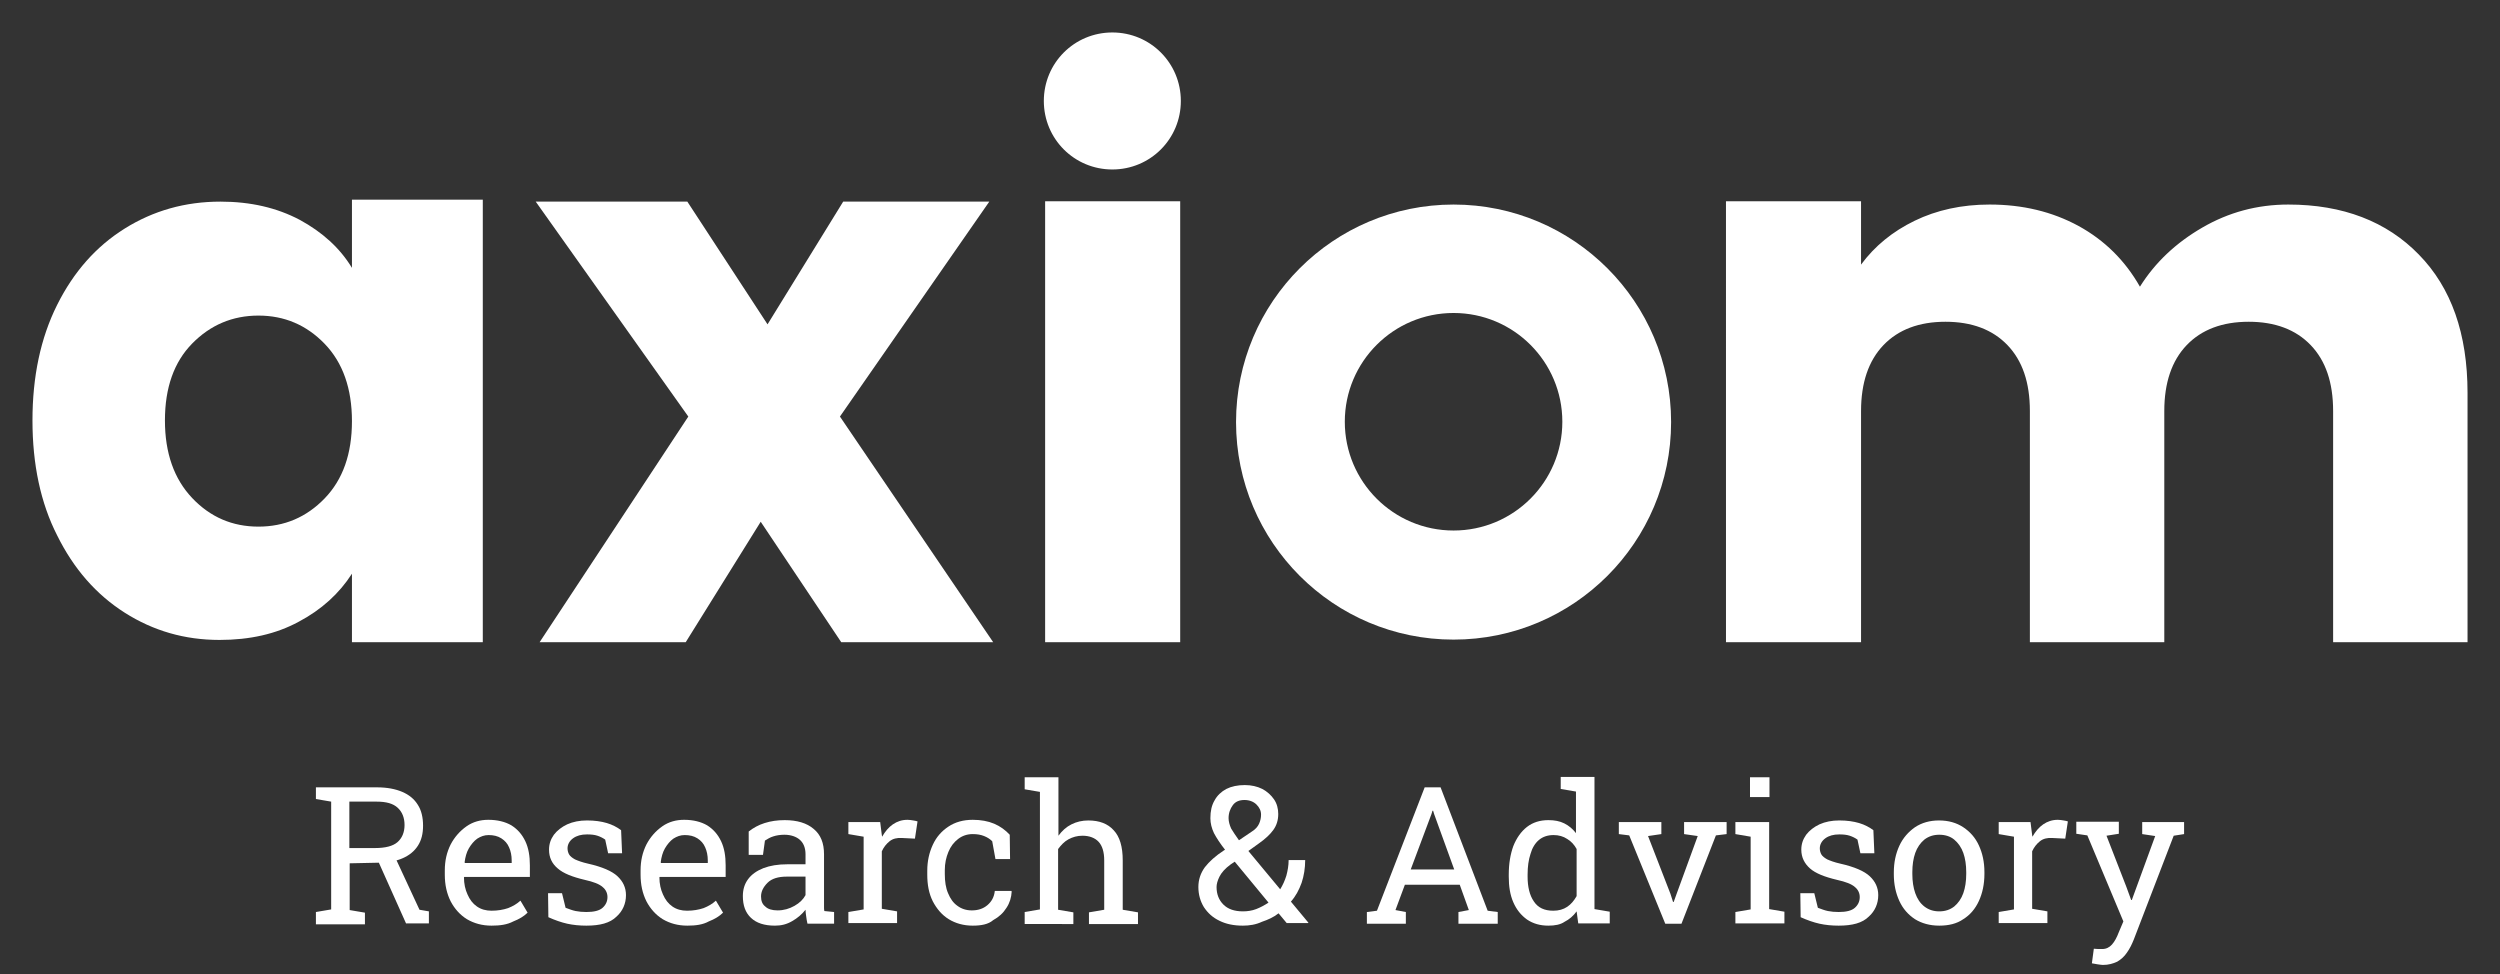 <svg xmlns="http://www.w3.org/2000/svg" xmlns:xlink="http://www.w3.org/1999/xlink" id="Camada_1" x="0px" y="0px" viewBox="0 0 77 30" style="enable-background:new 0 0 77 30;" xml:space="preserve"><rect x="0" y="0" width="77" height="30" fill="#333333" stroke="none"/><style type="text/css">	.st0{fill:#FFFFFF;}</style><g>	<g>		<path class="st0" d="M1.76,9.39c0.51-1.02,1.2-1.8,2.08-2.35C4.72,6.49,5.7,6.21,6.79,6.21c0.93,0,1.74,0.19,2.44,0.56   c0.7,0.38,1.24,0.87,1.61,1.48V6.15h4.03v13.63h-4.03v-2.11c-0.39,0.61-0.94,1.11-1.64,1.48c-0.7,0.38-1.51,0.56-2.44,0.56   c-1.07,0-2.04-0.28-2.92-0.84c-0.88-0.56-1.57-1.35-2.08-2.38C1.25,15.49,1,14.3,1,12.95C1,11.6,1.25,10.41,1.76,9.39z M10,10.59   c-0.56-0.58-1.24-0.87-2.04-0.87s-1.48,0.29-2.04,0.86c-0.56,0.57-0.84,1.36-0.84,2.37c0,1,0.28,1.8,0.84,2.39   c0.56,0.59,1.24,0.88,2.04,0.88s1.48-0.29,2.04-0.87c0.56-0.58,0.84-1.37,0.84-2.38C10.84,11.97,10.56,11.17,10,10.59z"></path>		<path class="st0" d="M25.91,19.78l-2.48-3.71l-2.31,3.71h-4.5l4.58-6.95l-4.7-6.62h4.67l2.47,3.78l2.33-3.78h4.5l-4.6,6.62   l4.72,6.95H25.91z"></path>		<path class="st0" d="M36.35,6.2v13.58h-4.16V6.2H36.35z M36.37,3.11c0-1.17-0.94-2.11-2.11-2.11c-1.17,0-2.11,0.94-2.11,2.11   s0.94,2.11,2.11,2.11C35.43,5.22,36.37,4.28,36.37,3.11z"></path>		<path class="st0" d="M74.5,7.84c1,1.02,1.5,2.44,1.5,4.26v7.68h-4.14v-7.12c0-0.88-0.23-1.55-0.69-2.03   c-0.46-0.48-1.1-0.72-1.91-0.72c-0.81,0-1.45,0.24-1.91,0.72c-0.46,0.48-0.69,1.16-0.69,2.03v7.12h-4.14v-7.12   c0-0.88-0.23-1.55-0.69-2.03c-0.46-0.48-1.1-0.72-1.91-0.72c-0.81,0-1.45,0.24-1.91,0.72c-0.46,0.48-0.69,1.16-0.69,2.03v7.12   h-4.16V6.2h4.16v1.95c0.42-0.57,0.97-1.02,1.65-1.35c0.68-0.33,1.45-0.5,2.31-0.5c1.02,0,1.93,0.22,2.74,0.66   c0.8,0.44,1.43,1.06,1.89,1.87c0.47-0.75,1.11-1.35,1.92-1.82c0.81-0.47,1.69-0.71,2.65-0.71C72.16,6.3,73.51,6.82,74.5,7.84z"></path>		<path class="st0" d="M44.77,6.3c-3.7,0-6.7,3-6.7,6.7c0,3.7,3,6.7,6.7,6.7c3.7,0,6.7-3,6.7-6.7C51.47,9.3,48.47,6.3,44.77,6.3z    M44.77,16.34c-1.85,0-3.35-1.5-3.35-3.35s1.5-3.35,3.35-3.35c1.85,0,3.35,1.5,3.35,3.35S46.62,16.34,44.77,16.34z"></path>	</g>	<g>		<path class="st0" d="M9.73,28.45v-0.36l0.47-0.08v-3.32l-0.47-0.08v-0.36h1.88c0.31,0,0.57,0.05,0.78,0.14   c0.21,0.09,0.37,0.22,0.48,0.4c0.11,0.17,0.16,0.39,0.16,0.64c0,0.25-0.05,0.45-0.16,0.62c-0.11,0.17-0.26,0.29-0.46,0.38   c-0.2,0.09-0.43,0.13-0.7,0.14l-0.94,0.02v1.44l0.47,0.08v0.36H9.73z M10.77,26.12h0.78c0.32,0,0.55-0.06,0.69-0.18   c0.14-0.12,0.22-0.3,0.22-0.53c0-0.22-0.07-0.4-0.21-0.53c-0.14-0.13-0.35-0.19-0.65-0.19h-0.84V26.12z M12.51,28.45l-0.94-2.1   l0.57-0.01l0.78,1.68l0.29,0.05v0.37H12.51z"></path>		<path class="st0" d="M15.14,28.51c-0.29,0-0.54-0.07-0.76-0.2c-0.21-0.13-0.38-0.32-0.5-0.55c-0.12-0.24-0.18-0.51-0.18-0.82   v-0.13c0-0.3,0.06-0.56,0.18-0.8c0.12-0.23,0.29-0.42,0.49-0.56c0.2-0.14,0.43-0.2,0.67-0.2c0.28,0,0.52,0.06,0.71,0.17   c0.19,0.12,0.33,0.28,0.43,0.49c0.1,0.21,0.14,0.46,0.14,0.74v0.36H14.3l-0.01,0.01c0,0.2,0.04,0.38,0.11,0.53   c0.07,0.16,0.16,0.28,0.29,0.37c0.13,0.09,0.28,0.13,0.45,0.13c0.19,0,0.36-0.03,0.51-0.08c0.15-0.06,0.27-0.13,0.38-0.23   l0.22,0.37c-0.11,0.11-0.26,0.2-0.44,0.27C15.62,28.48,15.4,28.51,15.14,28.51z M14.32,26.58h1.44V26.5c0-0.15-0.03-0.29-0.08-0.4   c-0.05-0.12-0.13-0.21-0.24-0.28c-0.11-0.07-0.24-0.1-0.39-0.1c-0.13,0-0.24,0.04-0.35,0.11c-0.1,0.07-0.19,0.18-0.26,0.3   s-0.11,0.27-0.13,0.43L14.32,26.58z"></path>		<path class="st0" d="M18.06,28.51c-0.21,0-0.41-0.02-0.59-0.06c-0.18-0.04-0.38-0.11-0.58-0.2l-0.01-0.74h0.43l0.11,0.45   c0.11,0.04,0.21,0.08,0.31,0.1c0.1,0.02,0.21,0.03,0.33,0.03c0.23,0,0.4-0.04,0.5-0.13c0.1-0.09,0.15-0.2,0.15-0.33   c0-0.12-0.05-0.23-0.15-0.31c-0.1-0.09-0.28-0.16-0.55-0.22c-0.38-0.09-0.66-0.2-0.83-0.35c-0.18-0.15-0.27-0.34-0.27-0.58   c0-0.17,0.05-0.32,0.15-0.46c0.1-0.13,0.24-0.24,0.41-0.32c0.18-0.08,0.38-0.12,0.61-0.12c0.24,0,0.44,0.03,0.61,0.08   c0.17,0.05,0.32,0.13,0.44,0.22l0.03,0.71h-0.43l-0.09-0.42c-0.07-0.05-0.15-0.09-0.24-0.12c-0.09-0.03-0.2-0.04-0.32-0.04   c-0.18,0-0.32,0.04-0.43,0.12c-0.11,0.08-0.17,0.19-0.17,0.31c0,0.07,0.02,0.14,0.05,0.19c0.03,0.05,0.09,0.1,0.18,0.15   c0.09,0.04,0.22,0.09,0.4,0.13c0.44,0.1,0.74,0.23,0.91,0.39c0.17,0.16,0.26,0.35,0.26,0.58c0,0.26-0.1,0.49-0.29,0.66   C18.79,28.43,18.48,28.51,18.06,28.51z"></path>		<path class="st0" d="M21.17,28.51c-0.29,0-0.54-0.07-0.76-0.2c-0.21-0.13-0.38-0.32-0.5-0.55c-0.12-0.24-0.18-0.51-0.18-0.82   v-0.13c0-0.3,0.06-0.56,0.18-0.8c0.12-0.23,0.29-0.42,0.49-0.56c0.2-0.14,0.43-0.2,0.67-0.2c0.28,0,0.52,0.06,0.71,0.17   c0.19,0.12,0.33,0.28,0.43,0.49c0.1,0.21,0.14,0.46,0.14,0.74v0.36h-2.03l-0.01,0.01c0,0.2,0.04,0.38,0.11,0.53   c0.07,0.16,0.16,0.28,0.29,0.37c0.13,0.09,0.28,0.13,0.45,0.13c0.19,0,0.36-0.03,0.51-0.08c0.15-0.06,0.27-0.13,0.38-0.23   l0.22,0.37c-0.11,0.11-0.26,0.2-0.44,0.27C21.65,28.48,21.43,28.51,21.17,28.51z M20.36,26.58h1.44V26.5   c0-0.15-0.03-0.29-0.08-0.4c-0.05-0.12-0.13-0.21-0.24-0.28c-0.11-0.07-0.24-0.1-0.39-0.1c-0.13,0-0.24,0.04-0.35,0.11   c-0.1,0.07-0.19,0.18-0.26,0.3s-0.11,0.27-0.13,0.43L20.36,26.58z"></path>		<path class="st0" d="M23.87,28.51c-0.33,0-0.57-0.08-0.74-0.24c-0.17-0.16-0.25-0.38-0.25-0.67c0-0.2,0.05-0.37,0.16-0.52   c0.11-0.15,0.27-0.26,0.47-0.34c0.21-0.08,0.45-0.12,0.74-0.12h0.56v-0.31c0-0.19-0.06-0.34-0.17-0.44s-0.28-0.16-0.48-0.16   c-0.13,0-0.25,0.02-0.34,0.05c-0.1,0.03-0.18,0.08-0.26,0.13l-0.06,0.44h-0.44v-0.72c0.14-0.11,0.3-0.2,0.49-0.26   c0.19-0.06,0.39-0.09,0.62-0.09c0.38,0,0.68,0.09,0.89,0.27c0.22,0.18,0.32,0.44,0.32,0.78v1.51c0,0.04,0,0.08,0,0.12   c0,0.04,0,0.08,0.01,0.12l0.3,0.03v0.36h-0.82c-0.02-0.08-0.03-0.16-0.04-0.23c-0.01-0.07-0.02-0.14-0.02-0.2   c-0.11,0.14-0.25,0.26-0.41,0.35C24.23,28.47,24.06,28.51,23.87,28.51z M23.95,28.04c0.19,0,0.36-0.05,0.52-0.14   c0.16-0.09,0.27-0.2,0.34-0.33v-0.57h-0.58c-0.26,0-0.46,0.06-0.59,0.19c-0.13,0.13-0.2,0.27-0.2,0.42c0,0.14,0.04,0.24,0.13,0.31   C23.65,28,23.78,28.04,23.95,28.04z"></path>		<path class="st0" d="M26.13,28.45v-0.36l0.47-0.08v-2.24l-0.47-0.08v-0.37h0.98l0.05,0.4l0.01,0.05c0.09-0.16,0.2-0.29,0.33-0.38   c0.13-0.09,0.28-0.14,0.45-0.14c0.06,0,0.12,0.01,0.18,0.02s0.11,0.02,0.13,0.03l-0.08,0.53l-0.4-0.02   c-0.15-0.01-0.28,0.02-0.38,0.1c-0.1,0.08-0.18,0.18-0.24,0.31v1.77l0.47,0.08v0.36H26.13z"></path>		<path class="st0" d="M29.96,28.51c-0.28,0-0.53-0.07-0.74-0.2c-0.21-0.13-0.37-0.32-0.49-0.55c-0.12-0.24-0.17-0.51-0.17-0.82   v-0.12c0-0.3,0.06-0.56,0.17-0.8s0.27-0.42,0.48-0.56c0.21-0.14,0.46-0.21,0.75-0.21c0.25,0,0.47,0.04,0.66,0.12   c0.19,0.08,0.35,0.2,0.48,0.34l0.01,0.75h-0.45l-0.1-0.55c-0.07-0.07-0.15-0.12-0.25-0.16c-0.1-0.04-0.21-0.06-0.35-0.06   c-0.17,0-0.32,0.05-0.45,0.15c-0.13,0.1-0.23,0.23-0.3,0.4c-0.07,0.17-0.11,0.35-0.11,0.56v0.12c0,0.23,0.03,0.43,0.1,0.59   c0.07,0.17,0.16,0.3,0.29,0.39c0.12,0.09,0.27,0.14,0.44,0.14c0.19,0,0.35-0.05,0.48-0.16s0.21-0.25,0.23-0.44h0.51l0.01,0.02   c-0.01,0.18-0.06,0.35-0.16,0.5c-0.1,0.16-0.23,0.28-0.41,0.38C30.44,28.47,30.22,28.51,29.96,28.51z"></path>		<path class="st0" d="M31.56,28.45v-0.36l0.47-0.08v-3.62l-0.47-0.08v-0.37h1.04v1.8c0.11-0.15,0.24-0.27,0.4-0.35   c0.16-0.08,0.33-0.12,0.52-0.12c0.34,0,0.6,0.1,0.78,0.3c0.19,0.2,0.28,0.51,0.28,0.93v1.52l0.47,0.08v0.36h-1.51v-0.36l0.47-0.08   v-1.52c0-0.26-0.06-0.45-0.17-0.57c-0.11-0.12-0.28-0.19-0.5-0.19c-0.16,0-0.3,0.04-0.43,0.11c-0.13,0.07-0.23,0.18-0.32,0.3v1.87   l0.47,0.08v0.36H31.56z"></path>		<path class="st0" d="M38.28,28.51c-0.28,0-0.52-0.05-0.72-0.15c-0.21-0.1-0.36-0.24-0.48-0.42c-0.11-0.18-0.17-0.39-0.17-0.62   c0-0.23,0.07-0.43,0.2-0.61c0.13-0.17,0.33-0.35,0.59-0.52c0.01,0,0.01-0.01,0.02-0.01c0,0,0.01-0.01,0.01-0.01   c-0.15-0.19-0.26-0.36-0.34-0.51c-0.07-0.15-0.11-0.3-0.11-0.46c0-0.22,0.04-0.4,0.13-0.55c0.08-0.15,0.21-0.27,0.36-0.35   c0.16-0.08,0.35-0.12,0.57-0.12c0.2,0,0.38,0.04,0.54,0.12c0.15,0.08,0.27,0.19,0.36,0.32c0.09,0.13,0.13,0.29,0.13,0.45   c0,0.19-0.05,0.35-0.15,0.49c-0.1,0.14-0.25,0.28-0.45,0.42l-0.32,0.23l0.98,1.18c0.08-0.13,0.14-0.26,0.19-0.42   c0.04-0.15,0.07-0.31,0.07-0.48h0.51c0,0.25-0.04,0.49-0.11,0.7c-0.08,0.22-0.18,0.41-0.33,0.58l0.54,0.65l-0.01,0.01h-0.66   l-0.25-0.3c-0.15,0.12-0.33,0.2-0.51,0.26C38.68,28.48,38.48,28.51,38.28,28.51z M38.28,28.07c0.14,0,0.28-0.02,0.41-0.07   s0.26-0.12,0.38-0.2l-1.04-1.26l-0.12,0.08c-0.18,0.13-0.29,0.26-0.35,0.38c-0.06,0.12-0.09,0.23-0.09,0.32   c0,0.22,0.07,0.4,0.21,0.54C37.82,28,38.02,28.07,38.28,28.07z M38.16,25.88l0.4-0.27c0.11-0.07,0.18-0.15,0.22-0.24   c0.04-0.09,0.06-0.18,0.06-0.28c0-0.12-0.05-0.22-0.14-0.31c-0.09-0.09-0.22-0.14-0.37-0.14c-0.16,0-0.28,0.05-0.36,0.16   s-0.13,0.24-0.13,0.4c0,0.1,0.03,0.21,0.08,0.32C37.98,25.62,38.06,25.74,38.16,25.88z"></path>		<path class="st0" d="M42.1,28.45v-0.36l0.31-0.04l1.47-3.8h0.49l1.45,3.8l0.31,0.04v0.36h-1.21v-0.36l0.32-0.06l-0.28-0.78h-1.69   l-0.29,0.78l0.32,0.06v0.36H42.1z M43.45,26.78h1.34l-0.62-1.71l-0.03-0.1h-0.02l-0.03,0.1L43.45,26.78z"></path>		<path class="st0" d="M47.69,28.51c-0.25,0-0.47-0.06-0.66-0.19c-0.18-0.13-0.32-0.3-0.42-0.53c-0.1-0.23-0.14-0.49-0.14-0.79   v-0.06c0-0.34,0.05-0.63,0.14-0.88c0.1-0.25,0.24-0.45,0.42-0.59c0.18-0.14,0.4-0.21,0.66-0.21c0.19,0,0.35,0.03,0.49,0.1   c0.14,0.07,0.26,0.17,0.36,0.3v-1.28l-0.47-0.08v-0.37h0.47h0.57v4.07l0.47,0.08v0.36h-0.97l-0.05-0.37   c-0.1,0.14-0.23,0.25-0.37,0.32C48.06,28.48,47.89,28.51,47.69,28.51z M47.84,28.05c0.17,0,0.31-0.04,0.43-0.12   c0.12-0.08,0.21-0.19,0.29-0.33v-1.45c-0.07-0.13-0.17-0.24-0.29-0.31c-0.12-0.08-0.26-0.12-0.42-0.12   c-0.18,0-0.33,0.05-0.45,0.15c-0.12,0.1-0.21,0.25-0.26,0.43c-0.06,0.18-0.09,0.39-0.09,0.64v0.06c0,0.31,0.06,0.57,0.19,0.76   C47.37,27.96,47.57,28.05,47.84,28.05z"></path>		<path class="st0" d="M51.29,28.45l-1.11-2.72l-0.32-0.04v-0.37h1.31v0.37l-0.41,0.06l0.69,1.78l0.08,0.25h0.02l0.09-0.25   l0.65-1.78l-0.42-0.06v-0.37h1.31v0.37l-0.33,0.04l-1.06,2.72H51.29z"></path>		<path class="st0" d="M53.45,28.45v-0.36l0.47-0.08v-2.24l-0.47-0.08v-0.37h1.04v2.68l0.47,0.08v0.36H53.45z M53.9,24.55v-0.61h0.6   v0.61H53.9z"></path>		<path class="st0" d="M56.63,28.51c-0.21,0-0.41-0.02-0.59-0.06c-0.18-0.04-0.38-0.11-0.58-0.2l-0.01-0.74h0.43l0.11,0.45   c0.11,0.04,0.21,0.08,0.31,0.1c0.1,0.02,0.21,0.03,0.33,0.03c0.23,0,0.4-0.04,0.5-0.13c0.1-0.09,0.15-0.2,0.15-0.33   c0-0.12-0.05-0.23-0.15-0.31c-0.1-0.09-0.28-0.16-0.55-0.22c-0.38-0.09-0.66-0.2-0.83-0.35s-0.27-0.34-0.27-0.58   c0-0.17,0.05-0.32,0.15-0.46c0.1-0.13,0.24-0.24,0.41-0.32c0.18-0.08,0.38-0.12,0.61-0.12c0.24,0,0.44,0.03,0.61,0.08   c0.17,0.05,0.32,0.13,0.44,0.22l0.03,0.71h-0.43l-0.09-0.42c-0.07-0.05-0.15-0.09-0.24-0.12s-0.2-0.04-0.32-0.04   c-0.18,0-0.32,0.04-0.43,0.12c-0.11,0.08-0.17,0.19-0.17,0.31c0,0.07,0.02,0.14,0.05,0.19c0.03,0.05,0.09,0.1,0.18,0.15   c0.09,0.04,0.22,0.09,0.4,0.13c0.44,0.1,0.74,0.23,0.91,0.39c0.17,0.16,0.26,0.35,0.26,0.58c0,0.26-0.1,0.49-0.29,0.66   C57.36,28.43,57.05,28.51,56.63,28.51z"></path>		<path class="st0" d="M59.73,28.51c-0.29,0-0.54-0.07-0.75-0.2c-0.21-0.14-0.37-0.32-0.48-0.56c-0.11-0.24-0.17-0.51-0.17-0.82   v-0.06c0-0.31,0.06-0.58,0.17-0.82c0.11-0.24,0.28-0.43,0.48-0.57c0.21-0.14,0.46-0.21,0.74-0.21c0.29,0,0.54,0.07,0.75,0.21   c0.21,0.14,0.37,0.32,0.48,0.56c0.11,0.24,0.17,0.51,0.17,0.82v0.06c0,0.31-0.06,0.59-0.17,0.83c-0.11,0.24-0.27,0.43-0.48,0.56   C60.27,28.45,60.02,28.51,59.73,28.51z M59.73,28.07c0.18,0,0.33-0.05,0.46-0.15c0.12-0.1,0.22-0.24,0.28-0.41   c0.06-0.17,0.09-0.37,0.09-0.59v-0.06c0-0.22-0.03-0.42-0.09-0.59c-0.06-0.17-0.16-0.31-0.28-0.41s-0.28-0.15-0.46-0.15   c-0.18,0-0.33,0.05-0.46,0.15c-0.12,0.1-0.22,0.24-0.28,0.41c-0.06,0.17-0.09,0.37-0.09,0.59v0.06c0,0.22,0.03,0.42,0.09,0.59   c0.06,0.17,0.15,0.31,0.28,0.41C59.4,28.02,59.55,28.07,59.73,28.07z"></path>		<path class="st0" d="M61.56,28.45v-0.36l0.47-0.08v-2.24l-0.47-0.08v-0.37h0.98l0.05,0.4l0.01,0.05c0.09-0.16,0.2-0.29,0.33-0.38   c0.13-0.09,0.28-0.14,0.45-0.14c0.06,0,0.12,0.01,0.18,0.02s0.11,0.02,0.13,0.03l-0.08,0.53l-0.4-0.02   c-0.15-0.01-0.28,0.02-0.38,0.1c-0.1,0.08-0.18,0.18-0.24,0.31v1.77l0.47,0.08v0.36H61.56z"></path>		<path class="st0" d="M64.77,29.72c-0.04,0-0.1-0.01-0.17-0.02c-0.07-0.01-0.13-0.02-0.17-0.03l0.06-0.45   c0.03,0,0.08,0.01,0.14,0.01c0.06,0,0.1,0,0.12,0c0.12,0,0.22-0.05,0.3-0.14c0.08-0.09,0.15-0.22,0.21-0.38l0.14-0.33l-1.11-2.65   l-0.34-0.05v-0.37h1.31v0.37l-0.38,0.06l0.61,1.57l0.15,0.41h0.02l0.72-1.97l-0.4-0.06v-0.37h1.29v0.37l-0.32,0.05l-1.23,3.2   c-0.06,0.15-0.13,0.29-0.21,0.4c-0.08,0.12-0.18,0.21-0.3,0.28C65.08,29.68,64.94,29.72,64.77,29.72z"></path>	</g></g></svg>